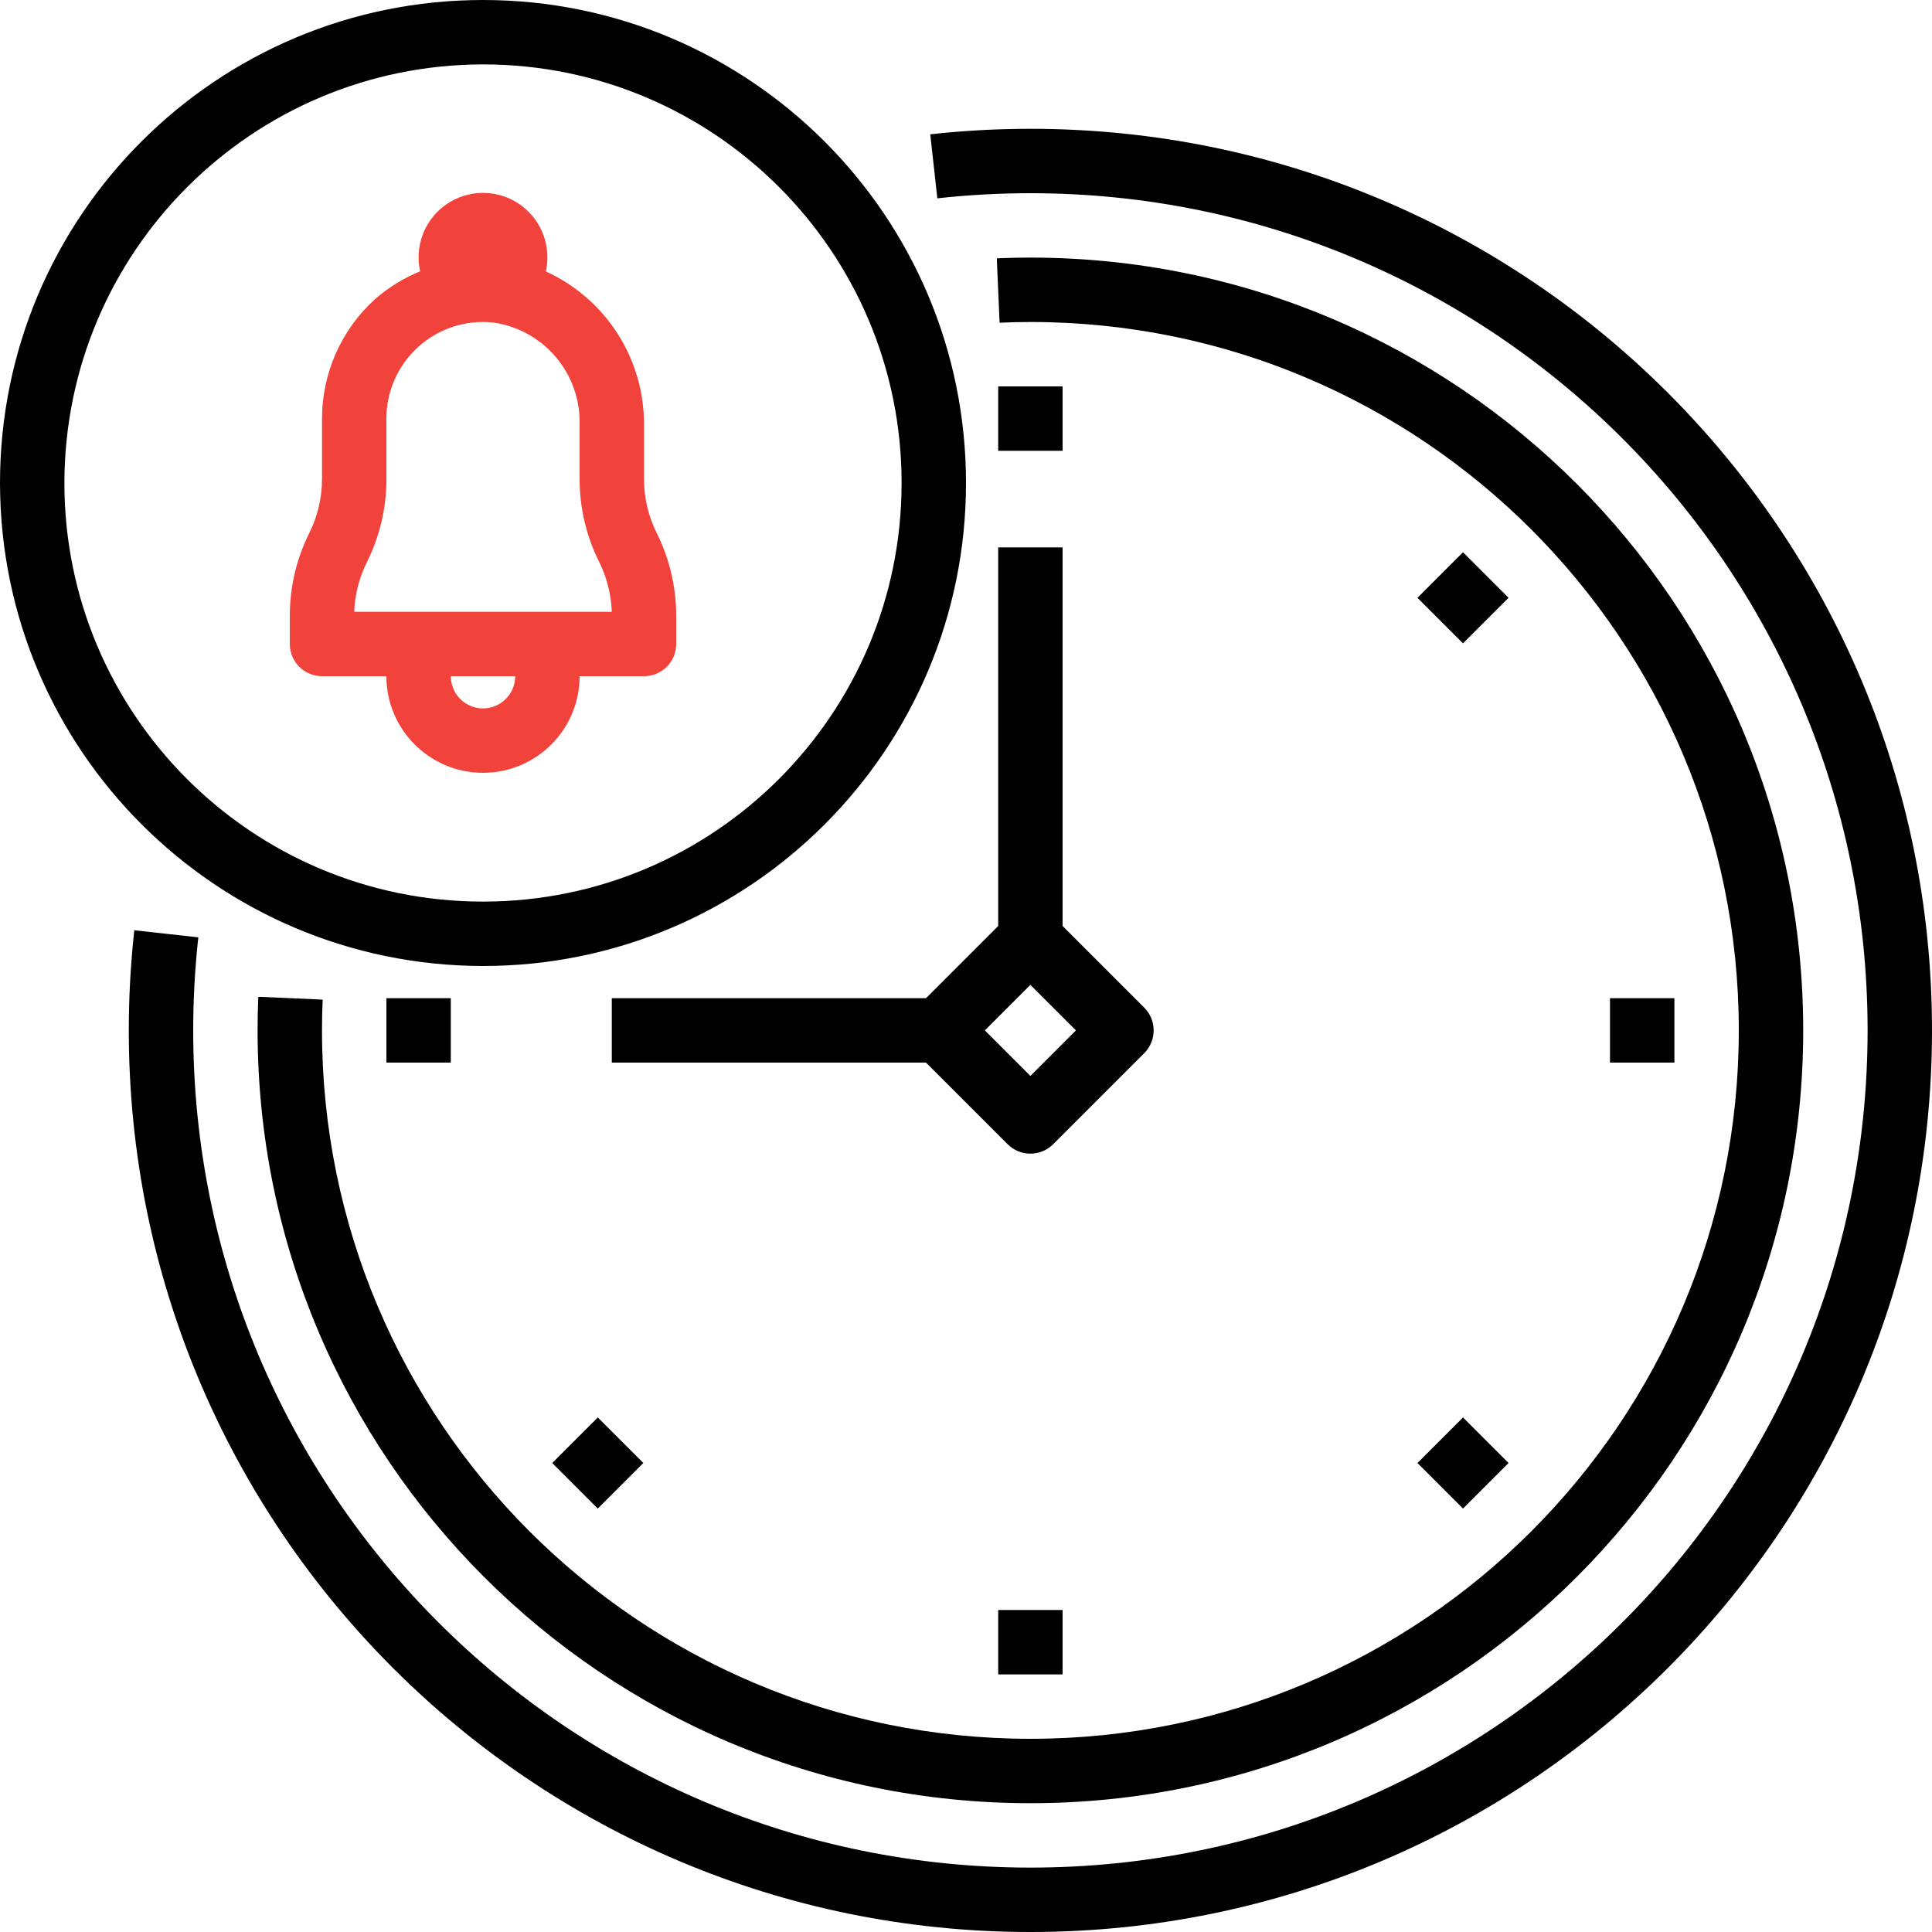 <?xml version="1.0" encoding="UTF-8" standalone="no"?>
<svg
   xmlns:dc="http://purl.org/dc/elements/1.1/"
   xmlns:cc="http://creativecommons.org/ns#"
   xmlns:rdf="http://www.w3.org/1999/02/22-rdf-syntax-ns#"
   xmlns:svg="http://www.w3.org/2000/svg"
   xmlns="http://www.w3.org/2000/svg"
   xmlns:sodipodi="http://sodipodi.sourceforge.net/DTD/sodipodi-0.dtd"
   xmlns:inkscape="http://www.inkscape.org/namespaces/inkscape"
   height="480pt"
   viewBox="0 0 480 480"
   width="480pt"
   version="1.1"
   id="svg26"
   sodipodi:docname="notification.svg"
   inkscape:version="0.92.4 (5da689c313, 2019-01-14)">
  <defs
     id="defs30" />
  <sodipodi:namedview
     pagecolor="#ffffff"
     bordercolor="#666666"
     borderopacity="1"
     objecttolerance="10"
     gridtolerance="10"
     guidetolerance="10"
     inkscape:pageopacity="0"
     inkscape:pageshadow="2"
     inkscape:window-width="1920"
     inkscape:window-height="1017"
     id="namedview28"
     showgrid="false"
     inkscape:zoom="0.36875"
     inkscape:cx="284.74576"
     inkscape:cy="320"
     inkscape:window-x="-8"
     inkscape:window-y="-8"
     inkscape:window-maximized="1"
     inkscape:current-layer="svg26" />
  <path
     d="m80 168h16c0 13.254 10.746 24 24 24s24-10.746 24-24h16c4.418 0 8-3.582 8-8v-7.055c-.008-7.121-1.664-14.145-4.84-20.52-2.074-4.152-3.152-8.73-3.16-13.371v-13.68c.016-16.336-9.523-31.168-24.391-37.934.25-1.129.383-2.285.391-3.441.027-6.145-3.465-11.766-8.988-14.457-5.523-2.695-12.102-1.984-16.926 1.824-4.824 3.809-7.039 10.043-5.703 16.039-4.125 1.68-7.938 4.039-11.277 6.984-8.34 7.59-13.094 18.336-13.105 29.609v15.055c-.008 4.641-1.086 9.219-3.16 13.371-3.176 6.375-4.832 13.398-4.84 20.52v7.055c0 4.418 3.582 8 8 8zm40 8c-4.418 0-8-3.582-8-8h16c0 4.418-3.582 8-8 8zm-28.801-36.426c3.16-6.375 4.805-13.398 4.801-20.52v-15.055c-.004-6.785 2.867-13.254 7.898-17.805 5.031-4.551 11.75-6.762 18.5-6.082 12.582 1.699 21.879 12.57 21.602 25.262v13.68c.008 7.121 1.664 14.145 4.84 20.52 1.934 3.867 3.012 8.105 3.16 12.426h-64c.16-4.324 1.254-8.562 3.199-12.426zm0 0"
     id="path2"
     style="fill:#f1433c;fill-opacity:1" />
  <path
     d="m120 240c66.273 0 120-53.727 120-120s-53.727-120-120-120-120 53.727-120 120c.074 66.242 53.758 119.926 120 120zm0-224c57.438 0 104 46.562 104 104s-46.562 104-104 104-104-46.562-104-104c.066-57.41 46.59-103.934 104-104zm0 0"
     id="path4" />
  <path
     d="m256 32c-8.312 0-16.617.457-24.879 1.367l1.758 15.906c7.68-.848 15.398-1.273 23.121-1.273 114.875 0 208 93.125 208 208s-93.125 208-208 208-208-93.125-208-208c0-7.723.426-15.441 1.273-23.121l-15.906-1.758c-.91 8.262-1.367 16.566-1.367 24.879 0 123.711 100.289 224 224 224s224-100.289 224-224-100.289-224-224-224zm0 0"
     id="path6" />
  <path
     d="m64.176 247.648c-.121 2.75-.176 5.551-.176 8.352 0 106.039 85.961 192 192 192s192-85.961 192-192-85.961-192-192-192c-2.801 0-5.602.055-8.352.176l.703 16c2.535-.117 5.082-.176 7.648-.176 97.203 0 176 78.797 176 176s-78.797 176-176 176-176-78.797-176-176c0-2.559.055-5.109.168-7.648zm0 0"
     id="path8" />
  <path
     d="m248 96h16v16h-16zm0 0"
     id="path10" />
  <path
     d="m96 248h16v16h-16zm0 0"
     id="path12" />
  <path
     d="m137.203 363.484 11.32-11.32 11.312 11.316-11.32 11.32zm0 0"
     id="path14" />
  <path
     d="m248 400h16v16h-16zm0 0"
     id="path16" />
  <path
     d="m352.164 363.473 11.312-11.312 11.32 11.32-11.316 11.312zm0 0"
     id="path18" />
  <path
     d="m400 248h16v16h-16zm0 0"
     id="path20" />
  <path
     d="m352.164 148.527 11.316-11.32 11.316 11.312-11.32 11.32zm0 0"
     id="path22" />
  <path
     d="m152 248v16h78.062l20.281 20.281c3.125 3.121 8.188 3.121 11.312 0l22.625-22.625c3.121-3.125 3.121-8.188 0-11.312l-20.281-20.281v-94.062h-16v94.062l-17.938 17.938zm104-3.312 11.312 11.312-11.312 11.312-11.312-11.312zm0 0"
     id="path24" />
</svg>

